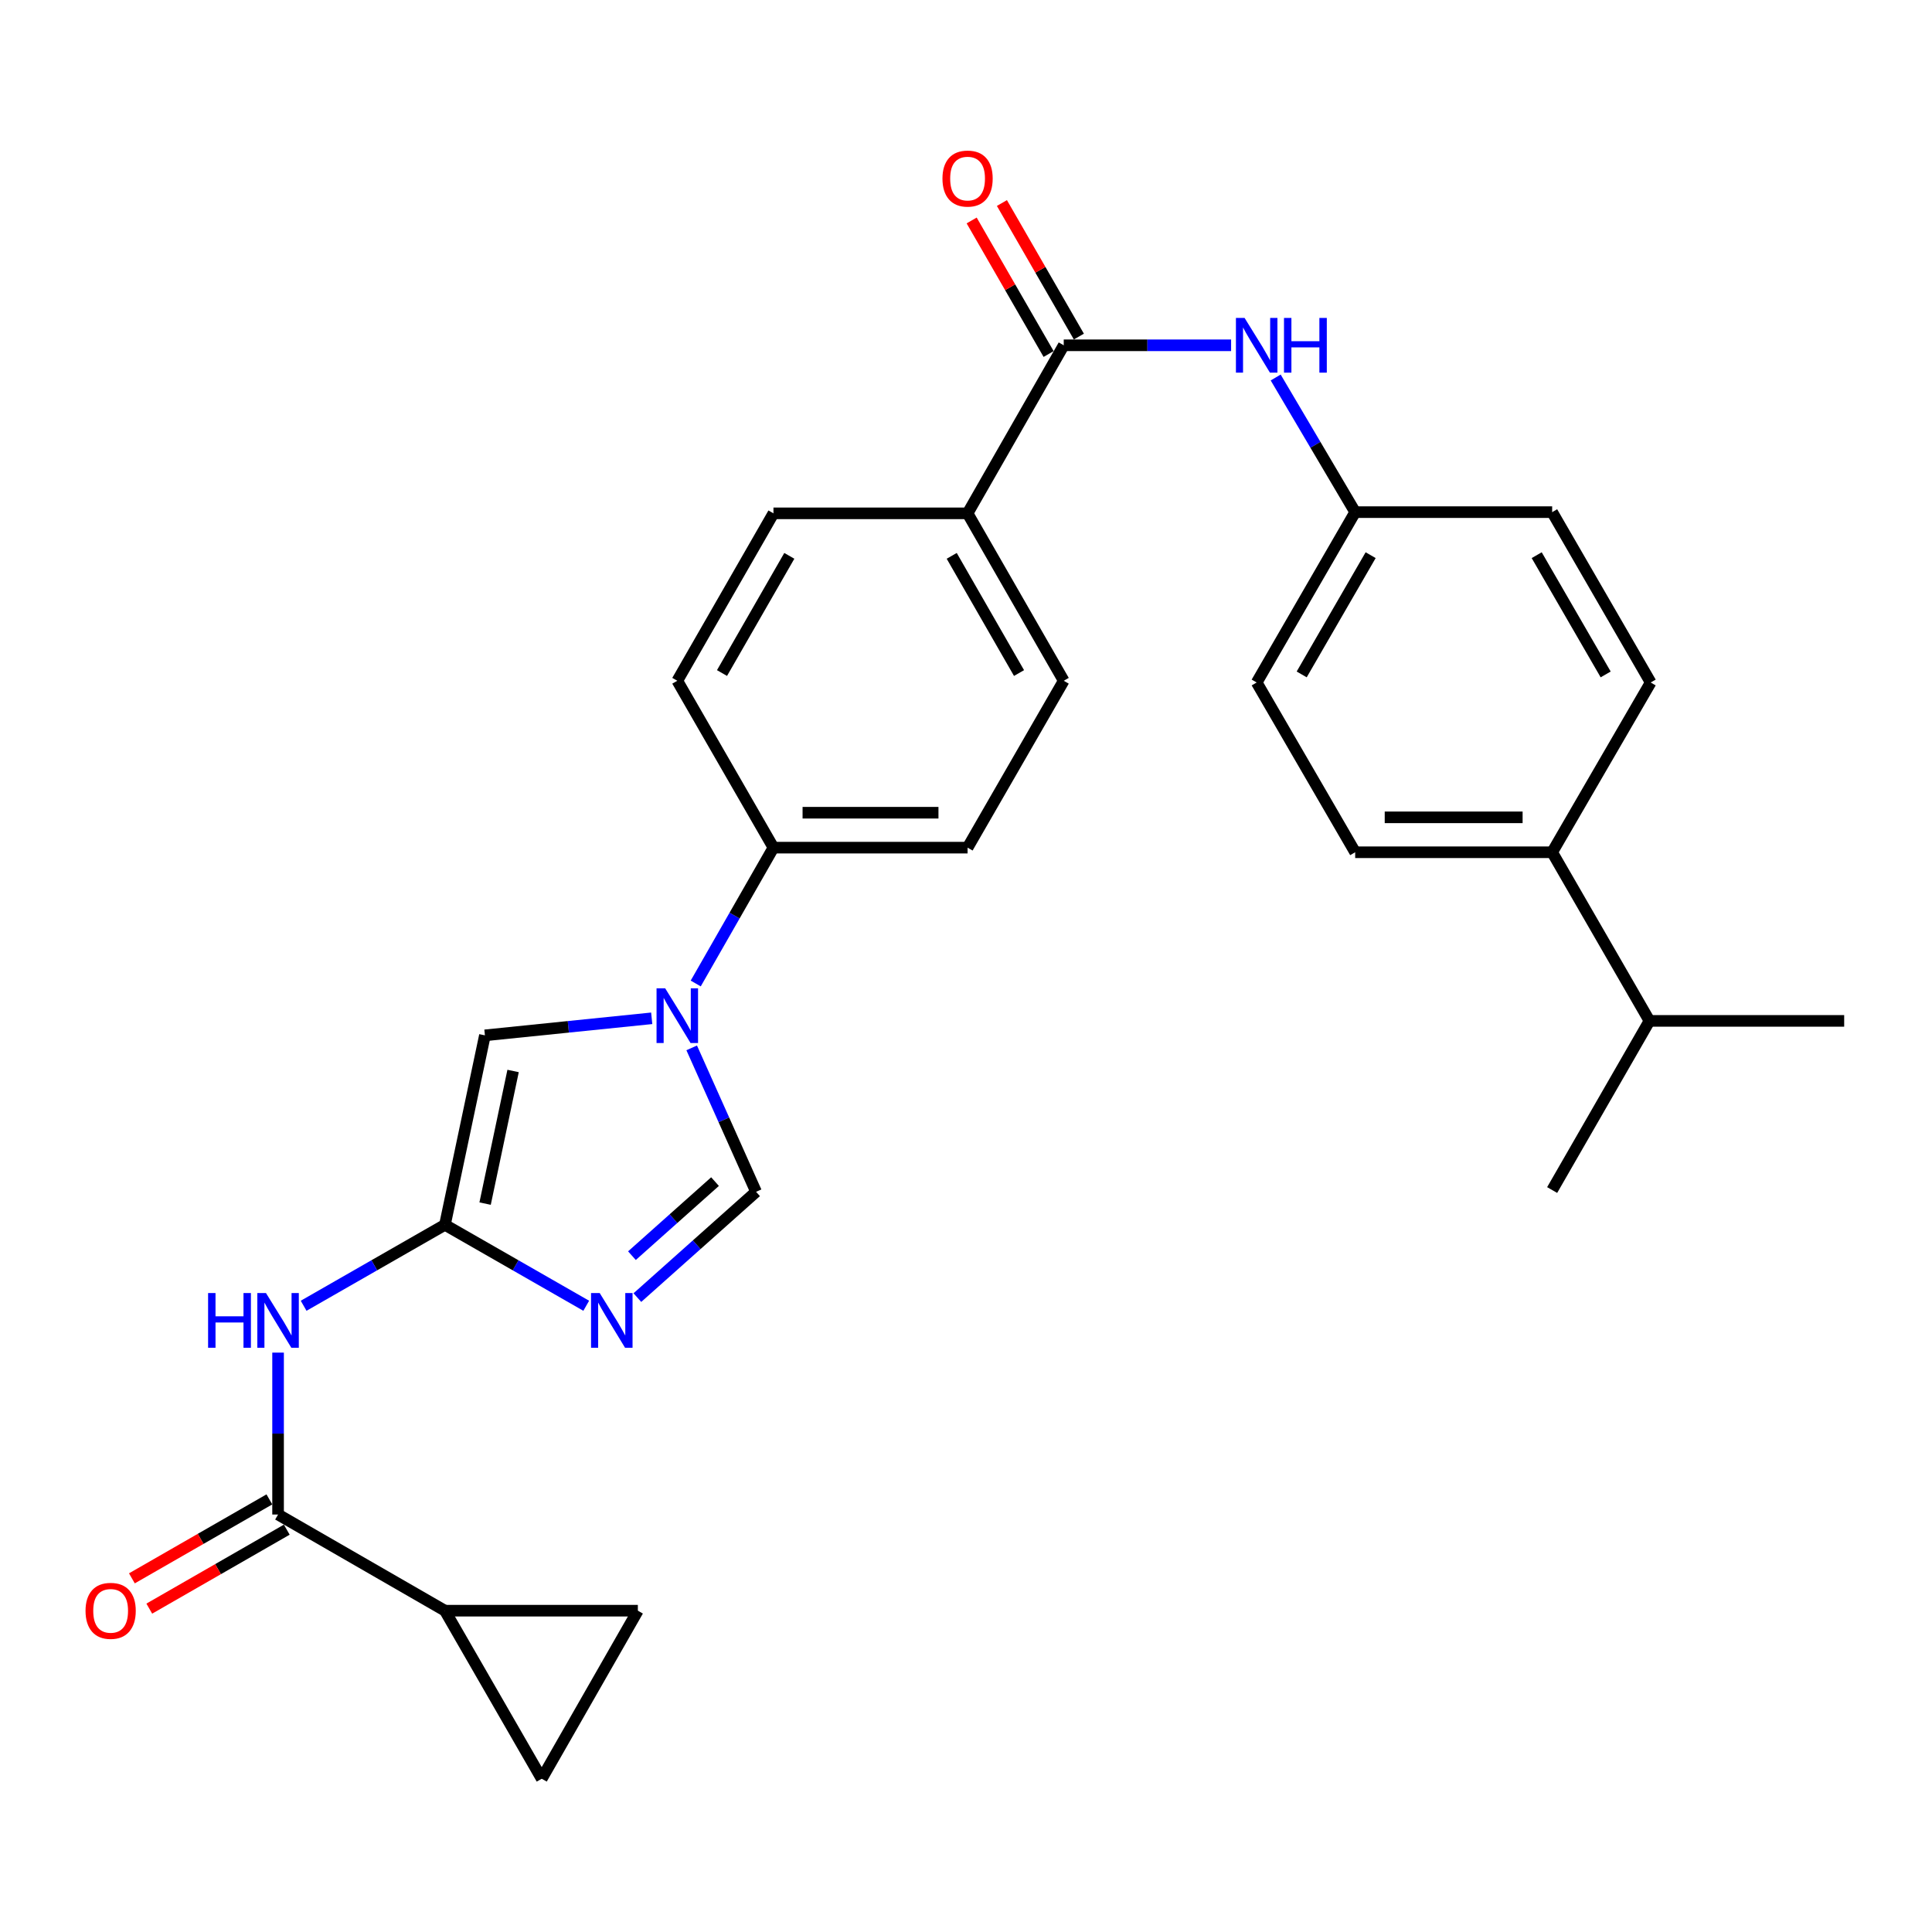 <?xml version='1.0' encoding='iso-8859-1'?>
<svg version='1.1' baseProfile='full'
              xmlns='http://www.w3.org/2000/svg'
                      xmlns:rdkit='http://www.rdkit.org/xml'
                      xmlns:xlink='http://www.w3.org/1999/xlink'
                  xml:space='preserve'
width='1000px' height='1000px' viewBox='0 0 1000 1000'>
<!-- END OF HEADER -->
<rect style='opacity:1.0;fill:#FFFFFF;stroke:none' width='1000' height='1000' x='0' y='0'> </rect>
<path class='bond-0' d='M 303.435,675.862 L 266.866,654.911' style='fill:none;fill-rule:evenodd;stroke:#0000FF;stroke-width:6px;stroke-linecap:butt;stroke-linejoin:miter;stroke-opacity:1' />
<path class='bond-0' d='M 266.866,654.911 L 230.296,633.96' style='fill:none;fill-rule:evenodd;stroke:#000000;stroke-width:6px;stroke-linecap:butt;stroke-linejoin:miter;stroke-opacity:1' />
<path class='bond-2' d='M 329.904,671.638 L 360.623,644.258' style='fill:none;fill-rule:evenodd;stroke:#0000FF;stroke-width:6px;stroke-linecap:butt;stroke-linejoin:miter;stroke-opacity:1' />
<path class='bond-2' d='M 360.623,644.258 L 391.341,616.877' style='fill:none;fill-rule:evenodd;stroke:#000000;stroke-width:6px;stroke-linecap:butt;stroke-linejoin:miter;stroke-opacity:1' />
<path class='bond-2' d='M 327.092,649.93 L 348.595,630.763' style='fill:none;fill-rule:evenodd;stroke:#0000FF;stroke-width:6px;stroke-linecap:butt;stroke-linejoin:miter;stroke-opacity:1' />
<path class='bond-2' d='M 348.595,630.763 L 370.097,611.597' style='fill:none;fill-rule:evenodd;stroke:#000000;stroke-width:6px;stroke-linecap:butt;stroke-linejoin:miter;stroke-opacity:1' />
<path class='bond-4' d='M 230.296,633.96 L 193.727,654.911' style='fill:none;fill-rule:evenodd;stroke:#000000;stroke-width:6px;stroke-linecap:butt;stroke-linejoin:miter;stroke-opacity:1' />
<path class='bond-4' d='M 193.727,654.911 L 157.158,675.862' style='fill:none;fill-rule:evenodd;stroke:#0000FF;stroke-width:6px;stroke-linecap:butt;stroke-linejoin:miter;stroke-opacity:1' />
<path class='bond-5' d='M 230.296,633.96 L 250.994,535.893' style='fill:none;fill-rule:evenodd;stroke:#000000;stroke-width:6px;stroke-linecap:butt;stroke-linejoin:miter;stroke-opacity:1' />
<path class='bond-5' d='M 251.088,622.983 L 265.577,554.336' style='fill:none;fill-rule:evenodd;stroke:#000000;stroke-width:6px;stroke-linecap:butt;stroke-linejoin:miter;stroke-opacity:1' />
<path class='bond-1' d='M 358.018,542.376 L 374.679,579.627' style='fill:none;fill-rule:evenodd;stroke:#0000FF;stroke-width:6px;stroke-linecap:butt;stroke-linejoin:miter;stroke-opacity:1' />
<path class='bond-1' d='M 374.679,579.627 L 391.341,616.877' style='fill:none;fill-rule:evenodd;stroke:#000000;stroke-width:6px;stroke-linecap:butt;stroke-linejoin:miter;stroke-opacity:1' />
<path class='bond-11' d='M 360.104,509.054 L 380.222,473.897' style='fill:none;fill-rule:evenodd;stroke:#0000FF;stroke-width:6px;stroke-linecap:butt;stroke-linejoin:miter;stroke-opacity:1' />
<path class='bond-11' d='M 380.222,473.897 L 400.339,438.74' style='fill:none;fill-rule:evenodd;stroke:#000000;stroke-width:6px;stroke-linecap:butt;stroke-linejoin:miter;stroke-opacity:1' />
<path class='bond-28' d='M 337.325,527.073 L 294.16,531.483' style='fill:none;fill-rule:evenodd;stroke:#0000FF;stroke-width:6px;stroke-linecap:butt;stroke-linejoin:miter;stroke-opacity:1' />
<path class='bond-28' d='M 294.16,531.483 L 250.994,535.893' style='fill:none;fill-rule:evenodd;stroke:#000000;stroke-width:6px;stroke-linecap:butt;stroke-linejoin:miter;stroke-opacity:1' />
<path class='bond-3' d='M 143.929,783.917 L 143.929,742.015' style='fill:none;fill-rule:evenodd;stroke:#000000;stroke-width:6px;stroke-linecap:butt;stroke-linejoin:miter;stroke-opacity:1' />
<path class='bond-3' d='M 143.929,742.015 L 143.929,700.112' style='fill:none;fill-rule:evenodd;stroke:#0000FF;stroke-width:6px;stroke-linecap:butt;stroke-linejoin:miter;stroke-opacity:1' />
<path class='bond-7' d='M 143.929,783.917 L 230.296,833.689' style='fill:none;fill-rule:evenodd;stroke:#000000;stroke-width:6px;stroke-linecap:butt;stroke-linejoin:miter;stroke-opacity:1' />
<path class='bond-13' d='M 139.428,776.08 L 103.848,796.515' style='fill:none;fill-rule:evenodd;stroke:#000000;stroke-width:6px;stroke-linecap:butt;stroke-linejoin:miter;stroke-opacity:1' />
<path class='bond-13' d='M 103.848,796.515 L 68.268,816.95' style='fill:none;fill-rule:evenodd;stroke:#FF0000;stroke-width:6px;stroke-linecap:butt;stroke-linejoin:miter;stroke-opacity:1' />
<path class='bond-13' d='M 148.431,791.755 L 112.851,812.19' style='fill:none;fill-rule:evenodd;stroke:#000000;stroke-width:6px;stroke-linecap:butt;stroke-linejoin:miter;stroke-opacity:1' />
<path class='bond-13' d='M 112.851,812.19 L 77.271,832.625' style='fill:none;fill-rule:evenodd;stroke:#FF0000;stroke-width:6px;stroke-linecap:butt;stroke-linejoin:miter;stroke-opacity:1' />
<path class='bond-6' d='M 550.588,178.724 L 500.816,265.704' style='fill:none;fill-rule:evenodd;stroke:#000000;stroke-width:6px;stroke-linecap:butt;stroke-linejoin:miter;stroke-opacity:1' />
<path class='bond-10' d='M 550.588,178.724 L 593.902,178.724' style='fill:none;fill-rule:evenodd;stroke:#000000;stroke-width:6px;stroke-linecap:butt;stroke-linejoin:miter;stroke-opacity:1' />
<path class='bond-10' d='M 593.902,178.724 L 637.216,178.724' style='fill:none;fill-rule:evenodd;stroke:#0000FF;stroke-width:6px;stroke-linecap:butt;stroke-linejoin:miter;stroke-opacity:1' />
<path class='bond-14' d='M 558.419,174.212 L 538.504,139.649' style='fill:none;fill-rule:evenodd;stroke:#000000;stroke-width:6px;stroke-linecap:butt;stroke-linejoin:miter;stroke-opacity:1' />
<path class='bond-14' d='M 538.504,139.649 L 518.589,105.087' style='fill:none;fill-rule:evenodd;stroke:#FF0000;stroke-width:6px;stroke-linecap:butt;stroke-linejoin:miter;stroke-opacity:1' />
<path class='bond-14' d='M 542.757,183.237 L 522.841,148.675' style='fill:none;fill-rule:evenodd;stroke:#000000;stroke-width:6px;stroke-linecap:butt;stroke-linejoin:miter;stroke-opacity:1' />
<path class='bond-14' d='M 522.841,148.675 L 502.926,114.112' style='fill:none;fill-rule:evenodd;stroke:#FF0000;stroke-width:6px;stroke-linecap:butt;stroke-linejoin:miter;stroke-opacity:1' />
<path class='bond-8' d='M 230.296,833.689 L 330.151,833.689' style='fill:none;fill-rule:evenodd;stroke:#000000;stroke-width:6px;stroke-linecap:butt;stroke-linejoin:miter;stroke-opacity:1' />
<path class='bond-9' d='M 230.296,833.689 L 280.399,920.669' style='fill:none;fill-rule:evenodd;stroke:#000000;stroke-width:6px;stroke-linecap:butt;stroke-linejoin:miter;stroke-opacity:1' />
<path class='bond-30' d='M 330.151,833.689 L 280.399,920.669' style='fill:none;fill-rule:evenodd;stroke:#000000;stroke-width:6px;stroke-linecap:butt;stroke-linejoin:miter;stroke-opacity:1' />
<path class='bond-20' d='M 660.293,195.392 L 680.866,230.237' style='fill:none;fill-rule:evenodd;stroke:#0000FF;stroke-width:6px;stroke-linecap:butt;stroke-linejoin:miter;stroke-opacity:1' />
<path class='bond-20' d='M 680.866,230.237 L 701.439,265.082' style='fill:none;fill-rule:evenodd;stroke:#000000;stroke-width:6px;stroke-linecap:butt;stroke-linejoin:miter;stroke-opacity:1' />
<path class='bond-16' d='M 400.339,438.74 L 500.816,438.74' style='fill:none;fill-rule:evenodd;stroke:#000000;stroke-width:6px;stroke-linecap:butt;stroke-linejoin:miter;stroke-opacity:1' />
<path class='bond-16' d='M 415.411,420.663 L 485.745,420.663' style='fill:none;fill-rule:evenodd;stroke:#000000;stroke-width:6px;stroke-linecap:butt;stroke-linejoin:miter;stroke-opacity:1' />
<path class='bond-17' d='M 400.339,438.74 L 350.568,352.363' style='fill:none;fill-rule:evenodd;stroke:#000000;stroke-width:6px;stroke-linecap:butt;stroke-linejoin:miter;stroke-opacity:1' />
<path class='bond-12' d='M 500.816,265.704 L 400.339,265.704' style='fill:none;fill-rule:evenodd;stroke:#000000;stroke-width:6px;stroke-linecap:butt;stroke-linejoin:miter;stroke-opacity:1' />
<path class='bond-29' d='M 500.816,265.704 L 550.588,352.363' style='fill:none;fill-rule:evenodd;stroke:#000000;stroke-width:6px;stroke-linecap:butt;stroke-linejoin:miter;stroke-opacity:1' />
<path class='bond-29' d='M 492.607,287.706 L 527.447,348.367' style='fill:none;fill-rule:evenodd;stroke:#000000;stroke-width:6px;stroke-linecap:butt;stroke-linejoin:miter;stroke-opacity:1' />
<path class='bond-15' d='M 803.393,441.13 L 701.439,441.13' style='fill:none;fill-rule:evenodd;stroke:#000000;stroke-width:6px;stroke-linecap:butt;stroke-linejoin:miter;stroke-opacity:1' />
<path class='bond-15' d='M 788.1,423.053 L 716.732,423.053' style='fill:none;fill-rule:evenodd;stroke:#000000;stroke-width:6px;stroke-linecap:butt;stroke-linejoin:miter;stroke-opacity:1' />
<path class='bond-23' d='M 803.393,441.13 L 853.767,528.411' style='fill:none;fill-rule:evenodd;stroke:#000000;stroke-width:6px;stroke-linecap:butt;stroke-linejoin:miter;stroke-opacity:1' />
<path class='bond-31' d='M 803.393,441.13 L 854.39,353.256' style='fill:none;fill-rule:evenodd;stroke:#000000;stroke-width:6px;stroke-linecap:butt;stroke-linejoin:miter;stroke-opacity:1' />
<path class='bond-18' d='M 500.816,438.74 L 550.588,352.363' style='fill:none;fill-rule:evenodd;stroke:#000000;stroke-width:6px;stroke-linecap:butt;stroke-linejoin:miter;stroke-opacity:1' />
<path class='bond-19' d='M 350.568,352.363 L 400.339,265.704' style='fill:none;fill-rule:evenodd;stroke:#000000;stroke-width:6px;stroke-linecap:butt;stroke-linejoin:miter;stroke-opacity:1' />
<path class='bond-19' d='M 373.709,348.367 L 408.549,287.706' style='fill:none;fill-rule:evenodd;stroke:#000000;stroke-width:6px;stroke-linecap:butt;stroke-linejoin:miter;stroke-opacity:1' />
<path class='bond-24' d='M 701.439,265.082 L 803.393,265.082' style='fill:none;fill-rule:evenodd;stroke:#000000;stroke-width:6px;stroke-linecap:butt;stroke-linejoin:miter;stroke-opacity:1' />
<path class='bond-25' d='M 701.439,265.082 L 650.453,353.256' style='fill:none;fill-rule:evenodd;stroke:#000000;stroke-width:6px;stroke-linecap:butt;stroke-linejoin:miter;stroke-opacity:1' />
<path class='bond-25' d='M 709.44,287.357 L 673.75,349.079' style='fill:none;fill-rule:evenodd;stroke:#000000;stroke-width:6px;stroke-linecap:butt;stroke-linejoin:miter;stroke-opacity:1' />
<path class='bond-21' d='M 701.439,441.13 L 650.453,353.256' style='fill:none;fill-rule:evenodd;stroke:#000000;stroke-width:6px;stroke-linecap:butt;stroke-linejoin:miter;stroke-opacity:1' />
<path class='bond-22' d='M 854.39,353.256 L 803.393,265.082' style='fill:none;fill-rule:evenodd;stroke:#000000;stroke-width:6px;stroke-linecap:butt;stroke-linejoin:miter;stroke-opacity:1' />
<path class='bond-22' d='M 831.092,349.081 L 795.394,287.358' style='fill:none;fill-rule:evenodd;stroke:#000000;stroke-width:6px;stroke-linecap:butt;stroke-linejoin:miter;stroke-opacity:1' />
<path class='bond-26' d='M 853.767,528.411 L 954.545,528.411' style='fill:none;fill-rule:evenodd;stroke:#000000;stroke-width:6px;stroke-linecap:butt;stroke-linejoin:miter;stroke-opacity:1' />
<path class='bond-27' d='M 853.767,528.411 L 803.393,615.963' style='fill:none;fill-rule:evenodd;stroke:#000000;stroke-width:6px;stroke-linecap:butt;stroke-linejoin:miter;stroke-opacity:1' />
<path  class='atom-0' d='M 310.404 669.28
L 319.684 684.28
Q 320.604 685.76, 322.084 688.44
Q 323.564 691.12, 323.644 691.28
L 323.644 669.28
L 327.404 669.28
L 327.404 697.6
L 323.524 697.6
L 313.564 681.2
Q 312.404 679.28, 311.164 677.08
Q 309.964 674.88, 309.604 674.2
L 309.604 697.6
L 305.924 697.6
L 305.924 669.28
L 310.404 669.28
' fill='#0000FF'/>
<path  class='atom-2' d='M 344.308 511.56
L 353.588 526.56
Q 354.508 528.04, 355.988 530.72
Q 357.468 533.4, 357.548 533.56
L 357.548 511.56
L 361.308 511.56
L 361.308 539.88
L 357.428 539.88
L 347.468 523.48
Q 346.308 521.56, 345.068 519.36
Q 343.868 517.16, 343.508 516.48
L 343.508 539.88
L 339.828 539.88
L 339.828 511.56
L 344.308 511.56
' fill='#0000FF'/>
<path  class='atom-5' d='M 107.709 669.28
L 111.549 669.28
L 111.549 681.32
L 126.029 681.32
L 126.029 669.28
L 129.869 669.28
L 129.869 697.6
L 126.029 697.6
L 126.029 684.52
L 111.549 684.52
L 111.549 697.6
L 107.709 697.6
L 107.709 669.28
' fill='#0000FF'/>
<path  class='atom-5' d='M 137.669 669.28
L 146.949 684.28
Q 147.869 685.76, 149.349 688.44
Q 150.829 691.12, 150.909 691.28
L 150.909 669.28
L 154.669 669.28
L 154.669 697.6
L 150.789 697.6
L 140.829 681.2
Q 139.669 679.28, 138.429 677.08
Q 137.229 674.88, 136.869 674.2
L 136.869 697.6
L 133.189 697.6
L 133.189 669.28
L 137.669 669.28
' fill='#0000FF'/>
<path  class='atom-11' d='M 644.193 164.564
L 653.473 179.564
Q 654.393 181.044, 655.873 183.724
Q 657.353 186.404, 657.433 186.564
L 657.433 164.564
L 661.193 164.564
L 661.193 192.884
L 657.313 192.884
L 647.353 176.484
Q 646.193 174.564, 644.953 172.364
Q 643.753 170.164, 643.393 169.484
L 643.393 192.884
L 639.713 192.884
L 639.713 164.564
L 644.193 164.564
' fill='#0000FF'/>
<path  class='atom-11' d='M 664.593 164.564
L 668.433 164.564
L 668.433 176.604
L 682.913 176.604
L 682.913 164.564
L 686.753 164.564
L 686.753 192.884
L 682.913 192.884
L 682.913 179.804
L 668.433 179.804
L 668.433 192.884
L 664.593 192.884
L 664.593 164.564
' fill='#0000FF'/>
<path  class='atom-14' d='M 44.271 833.769
Q 44.271 826.969, 47.631 823.169
Q 50.991 819.369, 57.271 819.369
Q 63.551 819.369, 66.911 823.169
Q 70.271 826.969, 70.271 833.769
Q 70.271 840.649, 66.871 844.569
Q 63.471 848.449, 57.271 848.449
Q 51.031 848.449, 47.631 844.569
Q 44.271 840.689, 44.271 833.769
M 57.271 845.249
Q 61.591 845.249, 63.911 842.369
Q 66.271 839.449, 66.271 833.769
Q 66.271 828.209, 63.911 825.409
Q 61.591 822.569, 57.271 822.569
Q 52.951 822.569, 50.591 825.369
Q 48.271 828.169, 48.271 833.769
Q 48.271 839.489, 50.591 842.369
Q 52.951 845.249, 57.271 845.249
' fill='#FF0000'/>
<path  class='atom-15' d='M 487.816 92.427
Q 487.816 85.627, 491.176 81.827
Q 494.536 78.027, 500.816 78.027
Q 507.096 78.027, 510.456 81.827
Q 513.816 85.627, 513.816 92.427
Q 513.816 99.307, 510.416 103.227
Q 507.016 107.107, 500.816 107.107
Q 494.576 107.107, 491.176 103.227
Q 487.816 99.347, 487.816 92.427
M 500.816 103.907
Q 505.136 103.907, 507.456 101.027
Q 509.816 98.107, 509.816 92.427
Q 509.816 86.867, 507.456 84.067
Q 505.136 81.227, 500.816 81.227
Q 496.496 81.227, 494.136 84.027
Q 491.816 86.827, 491.816 92.427
Q 491.816 98.147, 494.136 101.027
Q 496.496 103.907, 500.816 103.907
' fill='#FF0000'/>
</svg>
